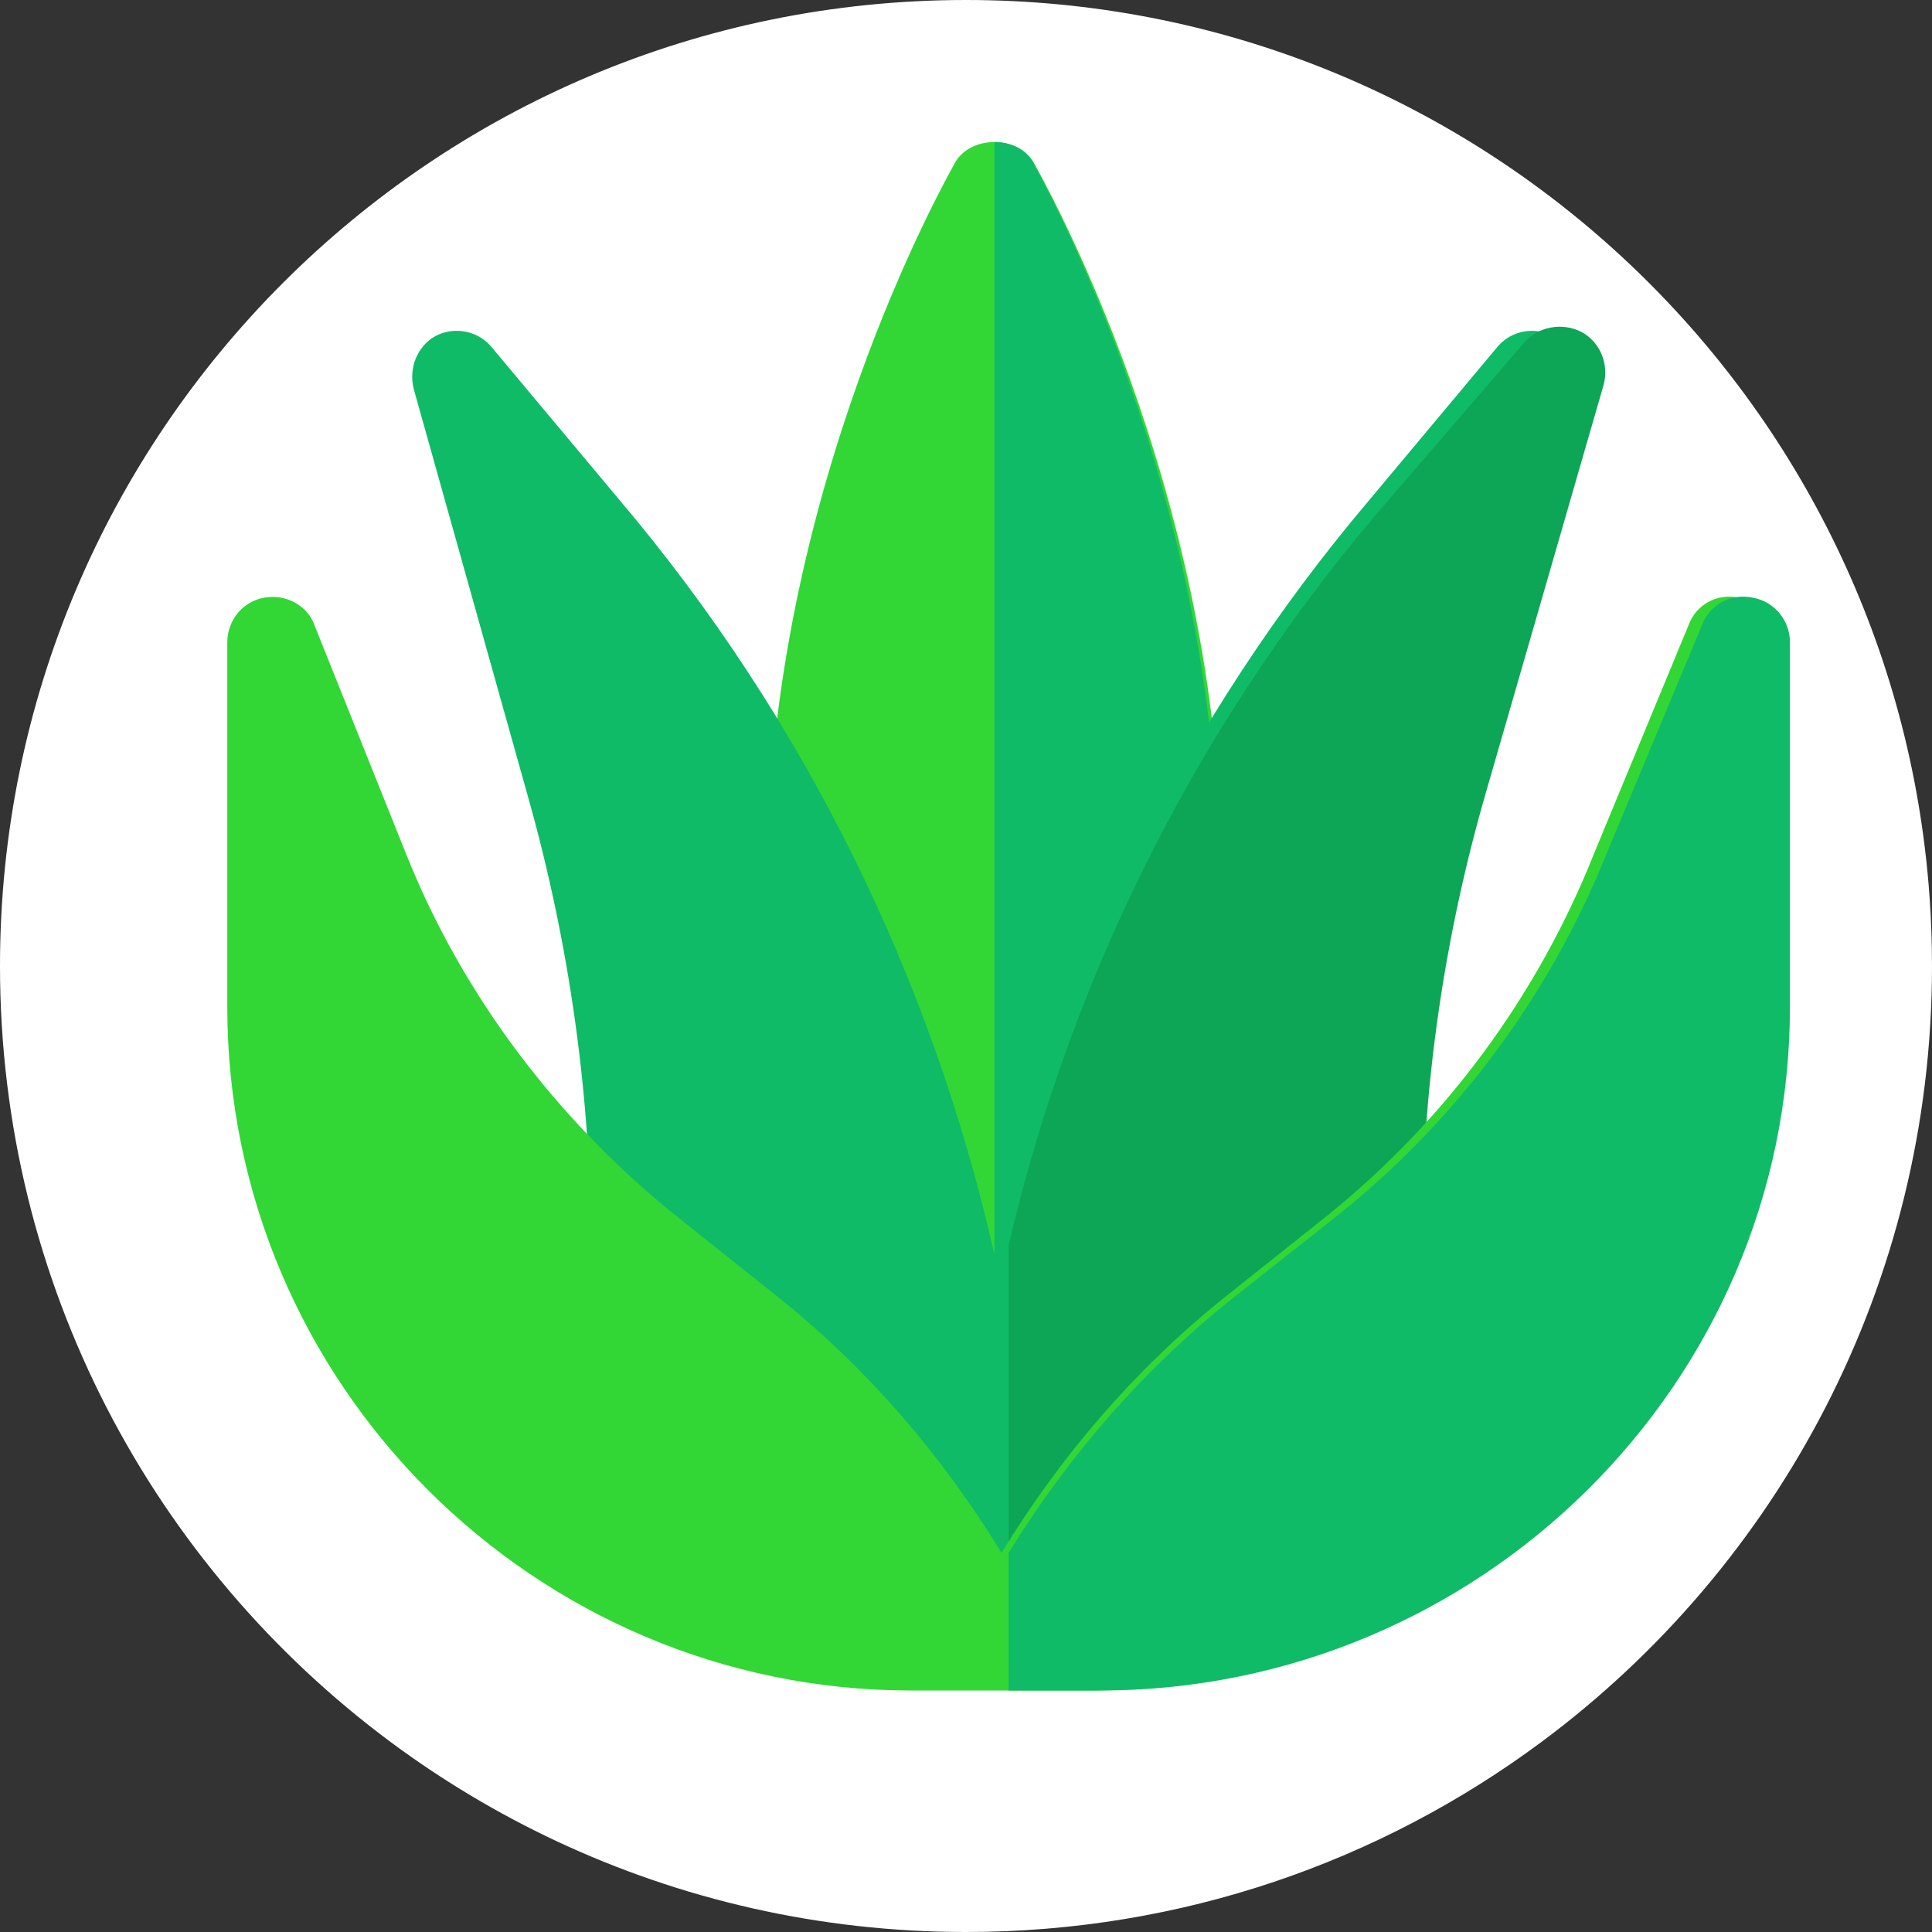 <?xml version="1.0" encoding="UTF-8"?> <svg xmlns="http://www.w3.org/2000/svg" xmlns:xlink="http://www.w3.org/1999/xlink" width="136px" height="136px" viewBox="0 0 136 136"><rect x="0" y="0" width="136" height="136" fill="#333333" stroke="none"/> <!-- Generator: Sketch 50.2 (55047) - http://www.bohemiancoding.com/sketch --> <title>Group 16</title> <desc>Created with Sketch.</desc> <defs></defs> <g id="Page-1" stroke="none" stroke-width="1" fill="none" fill-rule="evenodd"> <g id="Desktop-HD-Copy-5" transform="translate(-1063, -2992)" fill-rule="nonzero"> <g id="Group-16" transform="translate(1063, 2992)"> <path d="M136,68 C136,90.382 125.187,110.241 108.498,122.63 C97.184,131.032 83.174,136 68,136 C57.683,136 47.905,133.702 39.146,129.591 C35.022,127.654 31.122,125.317 27.5,122.628 C10.813,110.238 0,90.382 0,68 C0,30.445 30.445,0 68,0 C103.601,0 132.814,27.361 135.756,62.202 C135.884,63.715 135.961,65.241 135.989,66.779 C135.997,67.184 136,67.592 136,68 Z" id="Shape-Copy-28" fill="#FFFFFF"></path> <g id="aloe-vera" transform="translate(16, 10)"> <path d="M56.752,1.412 C56.177,0.449 55.088,0 54,0 C52.912,0 51.823,0.449 51.248,1.412 C50.736,2.374 38,24.612 38,51.94 C38,52.261 38.064,52.518 38.128,52.838 L50.096,95.626 C50.48,97.038 51.76,97.936 53.168,98 C53.168,98 53.168,98 53.232,98 C53.488,98 53.744,97.936 54,97.872 C55.023,97.615 55.92,96.845 56.24,95.755 L69.872,52.902 C69.936,52.646 70,52.068 70,51.748 C70,24.612 57.264,2.374 56.752,1.412 Z" id="Shape" fill="#32D736"></path> <g id="Group" transform="translate(13, 0)" fill="#10BB67"> <path d="M81.874,17.389 L73.863,45.977 C70.898,56.449 69.384,67.306 69.384,78.163 C69.384,78.934 69.069,79.705 68.564,80.347 L43.334,108.55 C43.334,108.614 43.271,108.679 43.271,108.679 C43.207,108.679 43.207,108.679 43.207,108.679 L43.207,108.743 L43.145,108.743 L43.145,108.807 L38.855,108.807 L38.855,108.743 L38.792,108.743 L38.792,108.679 C38.792,108.679 38.792,108.679 38.729,108.679 C38.729,108.679 38.666,108.615 38.666,108.55 L13.435,80.347 C12.931,79.705 12.615,78.934 12.615,78.163 C12.615,67.306 11.102,56.449 8.137,45.977 L0.126,17.389 C-0.253,15.911 0.379,14.369 1.64,13.662 C2.965,12.956 4.605,13.277 5.551,14.369 L14.634,25.226 C27.628,40.581 36.585,58.826 41,78.292 C45.415,58.826 54.372,40.581 67.366,25.226 L76.449,14.369 C77.396,13.277 79.036,12.956 80.36,13.662 C81.621,14.369 82.253,15.911 81.874,17.389 Z" id="Shape"></path> <path d="M56.769,51.823 C56.769,52.144 56.706,52.723 56.643,52.98 L43.207,95.894 C42.893,96.986 42.009,97.757 41,98.015 L41,0 C42.072,0 43.145,0.45 43.712,1.414 C44.217,2.377 56.769,24.648 56.769,51.823 Z" id="Shape"></path> </g> <path d="M96.888,17.079 L88.678,45.512 C85.64,55.926 84.089,66.724 84.089,77.522 C84.089,78.289 83.765,79.056 83.249,79.695 L57.392,107.744 C57.392,107.808 57.327,107.872 57.327,107.872 C57.262,107.872 57.262,107.872 57.262,107.872 L57.262,107.936 L57.198,107.936 L57.198,108 L55,108 L55,77.65 C59.525,58.29 68.704,40.145 82.02,24.874 L91.329,14.076 C92.299,12.99 93.98,12.671 95.337,13.373 C96.629,14.076 97.276,15.609 96.888,17.079 Z" id="Shape" fill="#0CA656"></path> <path d="M109,35.212 L109,60.878 C109,87.441 87.328,109 60.887,109 L48.113,109 C21.672,109 0,87.441 0,60.878 L0,35.212 C0,33.672 1.085,32.325 2.618,32.068 C4.088,31.811 5.62,32.581 6.131,33.993 L12.581,50.098 C16.542,60.043 23.205,68.834 31.571,75.571 L38.98,81.474 C45.176,86.479 50.348,92.51 54.5,99.311 C58.652,92.51 63.824,86.479 70.019,81.474 L77.429,75.571 C85.795,68.834 92.245,60.044 96.205,50.098 L102.869,33.993 C103.38,32.582 104.848,31.748 106.382,32.069 C107.915,32.325 109,33.672 109,35.212 Z" id="Shape" fill="#32D736"></path> <path d="M110,35.212 L110,60.878 C110,87.441 88.129,109 61.445,109 L55,109 L55,99.311 C59.19,92.51 64.41,86.479 70.662,81.474 L78.139,75.571 C86.582,68.834 93.091,60.044 97.088,50.098 L103.813,33.993 C104.328,32.582 105.81,31.748 107.358,32.069 C108.905,32.325 110,33.672 110,35.212 Z" id="Shape" fill="#10BB67"></path> </g> </g> </g> </g> </svg> 